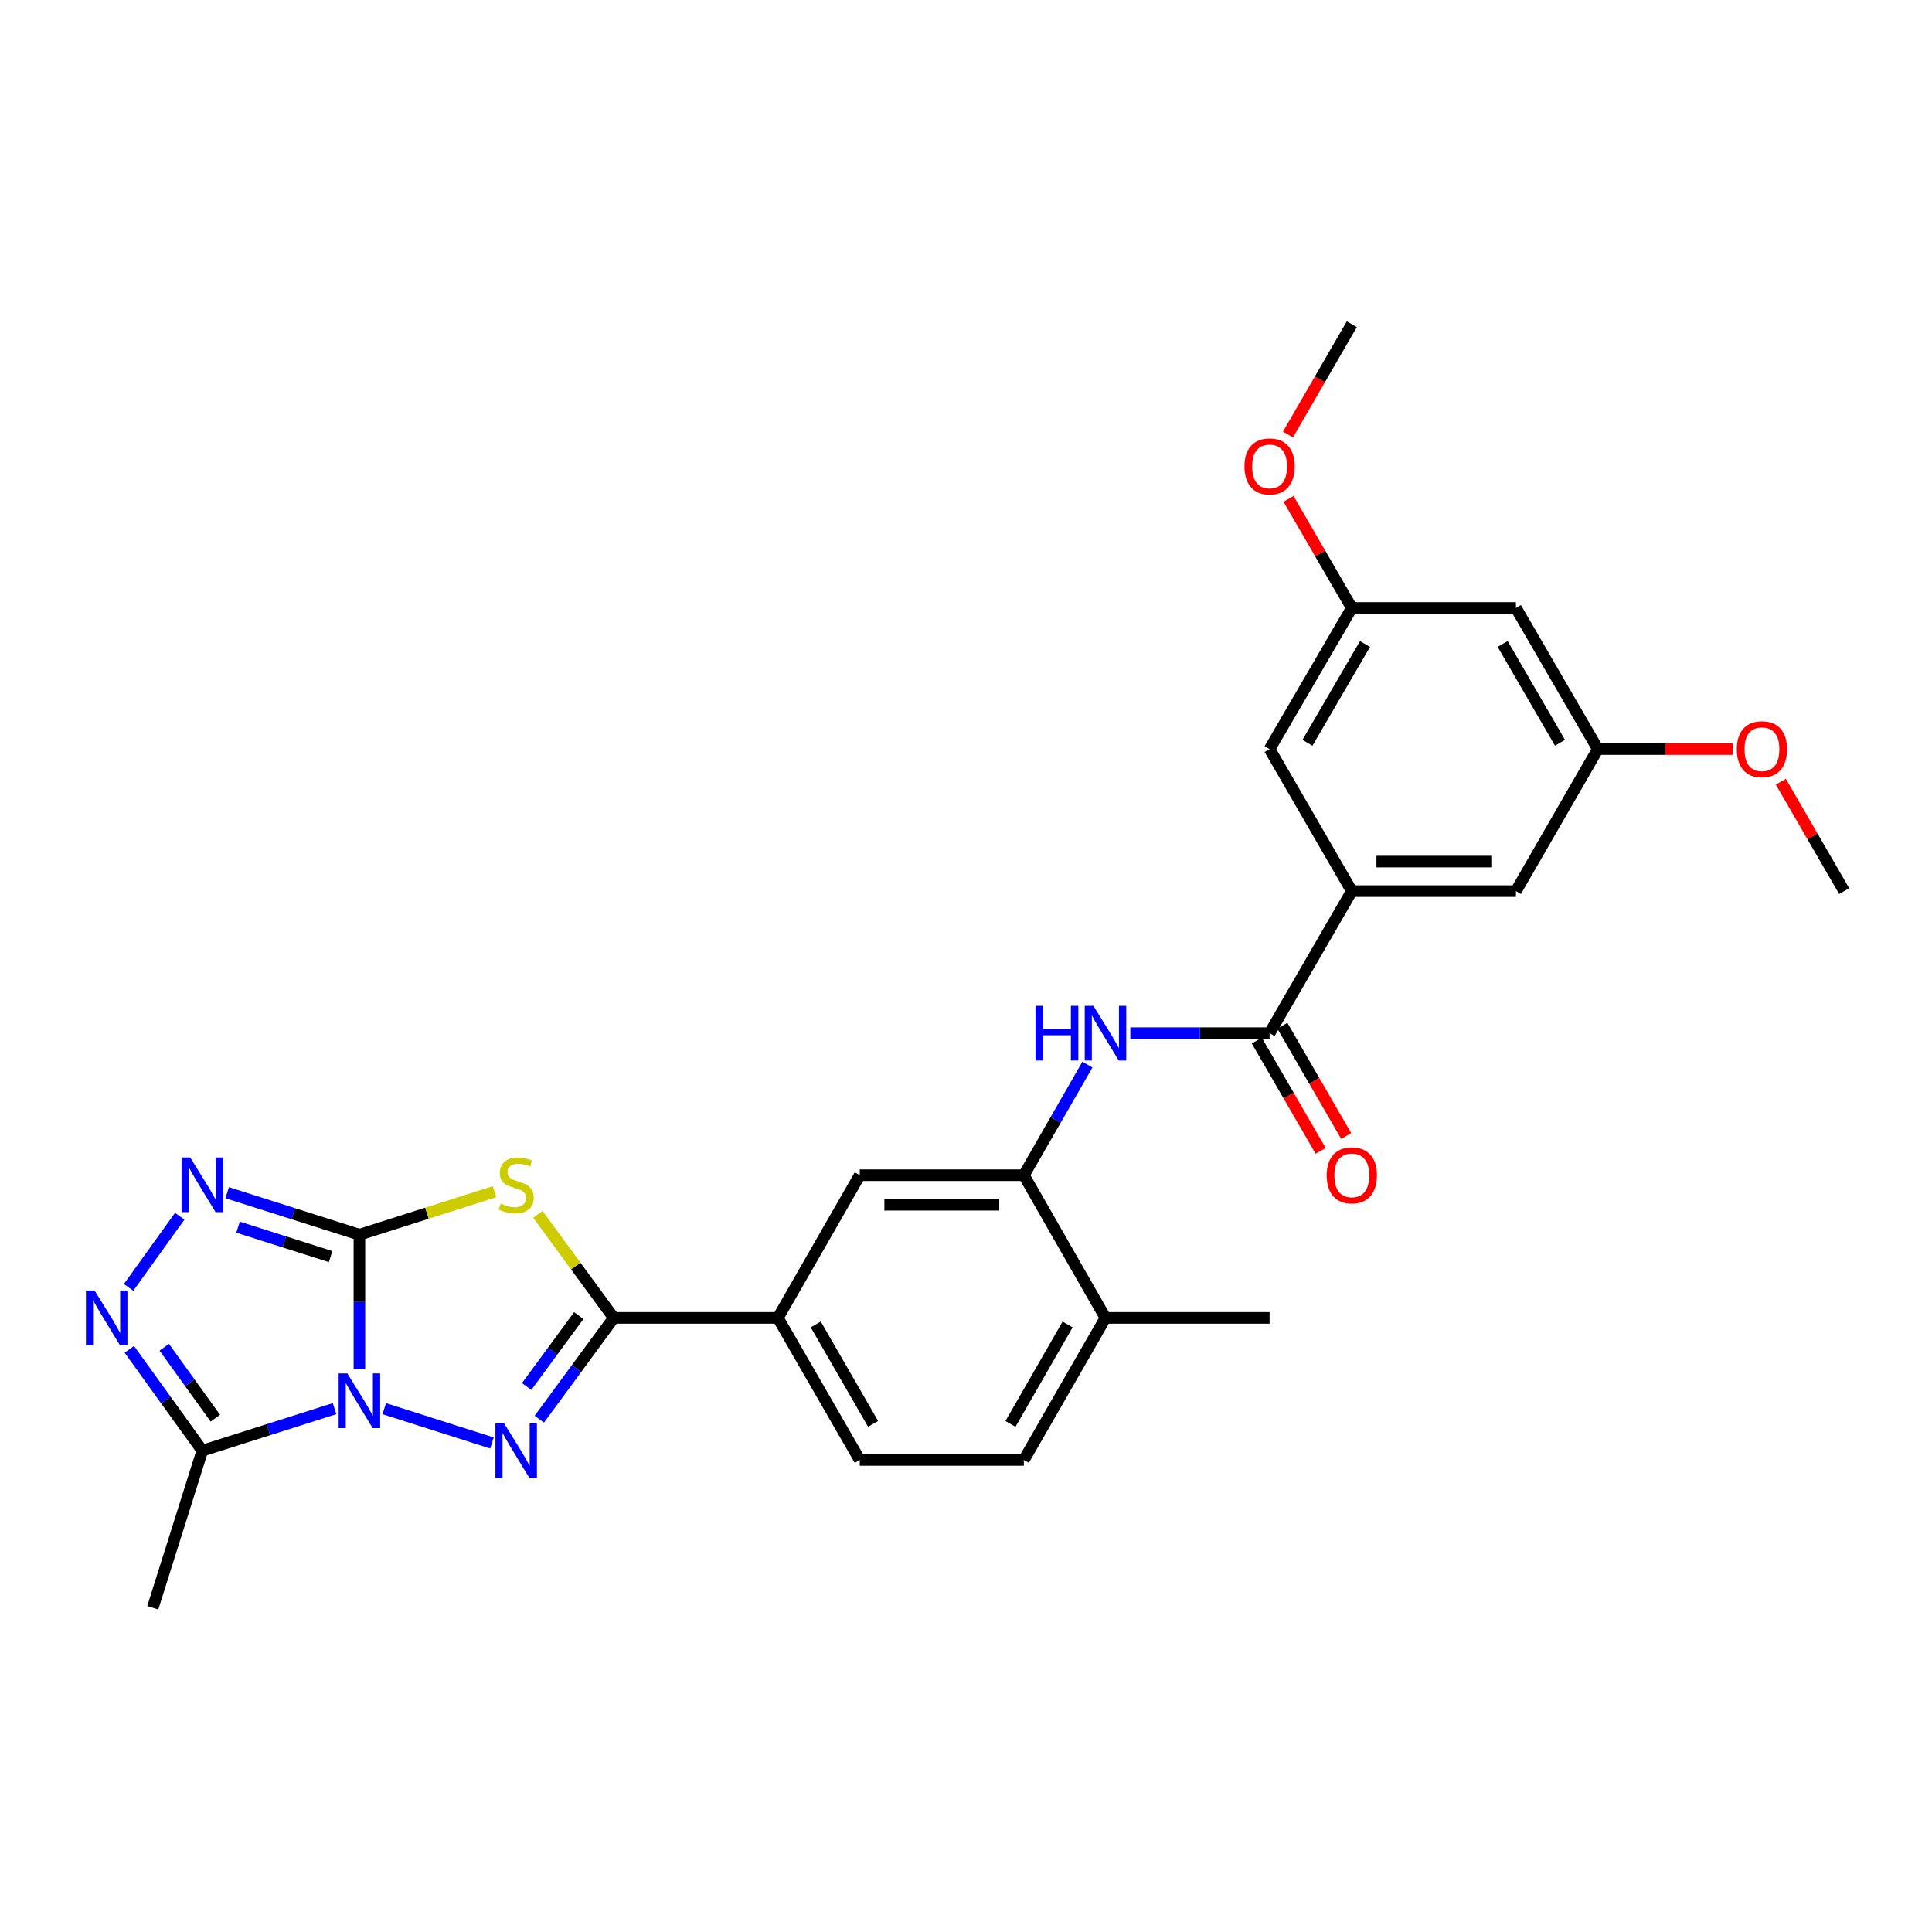 <?xml version='1.0' encoding='iso-8859-1'?>
<svg version='1.1' baseProfile='full'
              xmlns='http://www.w3.org/2000/svg'
                      xmlns:rdkit='http://www.rdkit.org/xml'
                      xmlns:xlink='http://www.w3.org/1999/xlink'
                  xml:space='preserve'
width='1000px' height='1000px' viewBox='0 0 1000 1000'>
<!-- END OF HEADER -->
<rect style='opacity:1.0;fill:#FFFFFF;stroke:none' width='1000' height='1000' x='0' y='0'> </rect>
<path class='bond-0' d='M 186.025,708.723 L 186.025,673.905' style='fill:none;fill-rule:evenodd;stroke:#0000FF;stroke-width:6px;stroke-linecap:butt;stroke-linejoin:miter;stroke-opacity:1' />
<path class='bond-0' d='M 186.025,673.905 L 186.025,639.087' style='fill:none;fill-rule:evenodd;stroke:#000000;stroke-width:6px;stroke-linecap:butt;stroke-linejoin:miter;stroke-opacity:1' />
<path class='bond-1' d='M 198.894,729.13 L 254.636,746.881' style='fill:none;fill-rule:evenodd;stroke:#0000FF;stroke-width:6px;stroke-linecap:butt;stroke-linejoin:miter;stroke-opacity:1' />
<path class='bond-5' d='M 173.152,729.123 L 138.933,739.997' style='fill:none;fill-rule:evenodd;stroke:#0000FF;stroke-width:6px;stroke-linecap:butt;stroke-linejoin:miter;stroke-opacity:1' />
<path class='bond-5' d='M 138.933,739.997 L 104.713,750.872' style='fill:none;fill-rule:evenodd;stroke:#000000;stroke-width:6px;stroke-linecap:butt;stroke-linejoin:miter;stroke-opacity:1' />
<path class='bond-2' d='M 186.025,639.087 L 220.992,627.956' style='fill:none;fill-rule:evenodd;stroke:#000000;stroke-width:6px;stroke-linecap:butt;stroke-linejoin:miter;stroke-opacity:1' />
<path class='bond-2' d='M 220.992,627.956 L 255.958,616.824' style='fill:none;fill-rule:evenodd;stroke:#CCCC00;stroke-width:6px;stroke-linecap:butt;stroke-linejoin:miter;stroke-opacity:1' />
<path class='bond-4' d='M 186.025,639.087 L 151.806,628.216' style='fill:none;fill-rule:evenodd;stroke:#000000;stroke-width:6px;stroke-linecap:butt;stroke-linejoin:miter;stroke-opacity:1' />
<path class='bond-4' d='M 151.806,628.216 L 117.586,617.345' style='fill:none;fill-rule:evenodd;stroke:#0000FF;stroke-width:6px;stroke-linecap:butt;stroke-linejoin:miter;stroke-opacity:1' />
<path class='bond-4' d='M 171.127,650.408 L 147.173,642.798' style='fill:none;fill-rule:evenodd;stroke:#000000;stroke-width:6px;stroke-linecap:butt;stroke-linejoin:miter;stroke-opacity:1' />
<path class='bond-4' d='M 147.173,642.798 L 123.219,635.188' style='fill:none;fill-rule:evenodd;stroke:#0000FF;stroke-width:6px;stroke-linecap:butt;stroke-linejoin:miter;stroke-opacity:1' />
<path class='bond-3' d='M 279.142,734.58 L 298.413,708.36' style='fill:none;fill-rule:evenodd;stroke:#0000FF;stroke-width:6px;stroke-linecap:butt;stroke-linejoin:miter;stroke-opacity:1' />
<path class='bond-3' d='M 298.413,708.36 L 317.683,682.14' style='fill:none;fill-rule:evenodd;stroke:#000000;stroke-width:6px;stroke-linecap:butt;stroke-linejoin:miter;stroke-opacity:1' />
<path class='bond-3' d='M 272.595,717.653 L 286.084,699.299' style='fill:none;fill-rule:evenodd;stroke:#0000FF;stroke-width:6px;stroke-linecap:butt;stroke-linejoin:miter;stroke-opacity:1' />
<path class='bond-3' d='M 286.084,699.299 L 299.574,680.945' style='fill:none;fill-rule:evenodd;stroke:#000000;stroke-width:6px;stroke-linecap:butt;stroke-linejoin:miter;stroke-opacity:1' />
<path class='bond-29' d='M 278.383,628.549 L 298.033,655.345' style='fill:none;fill-rule:evenodd;stroke:#CCCC00;stroke-width:6px;stroke-linecap:butt;stroke-linejoin:miter;stroke-opacity:1' />
<path class='bond-29' d='M 298.033,655.345 L 317.683,682.14' style='fill:none;fill-rule:evenodd;stroke:#000000;stroke-width:6px;stroke-linecap:butt;stroke-linejoin:miter;stroke-opacity:1' />
<path class='bond-11' d='M 317.683,682.14 L 402.625,682.14' style='fill:none;fill-rule:evenodd;stroke:#000000;stroke-width:6px;stroke-linecap:butt;stroke-linejoin:miter;stroke-opacity:1' />
<path class='bond-28' d='M 93.015,629.536 L 66.555,666.361' style='fill:none;fill-rule:evenodd;stroke:#0000FF;stroke-width:6px;stroke-linecap:butt;stroke-linejoin:miter;stroke-opacity:1' />
<path class='bond-6' d='M 104.713,750.872 L 85.826,724.645' style='fill:none;fill-rule:evenodd;stroke:#000000;stroke-width:6px;stroke-linecap:butt;stroke-linejoin:miter;stroke-opacity:1' />
<path class='bond-6' d='M 85.826,724.645 L 66.939,698.418' style='fill:none;fill-rule:evenodd;stroke:#0000FF;stroke-width:6px;stroke-linecap:butt;stroke-linejoin:miter;stroke-opacity:1' />
<path class='bond-6' d='M 111.463,734.063 L 98.242,715.704' style='fill:none;fill-rule:evenodd;stroke:#000000;stroke-width:6px;stroke-linecap:butt;stroke-linejoin:miter;stroke-opacity:1' />
<path class='bond-6' d='M 98.242,715.704 L 85.021,697.345' style='fill:none;fill-rule:evenodd;stroke:#0000FF;stroke-width:6px;stroke-linecap:butt;stroke-linejoin:miter;stroke-opacity:1' />
<path class='bond-22' d='M 104.713,750.872 L 79.068,832.176' style='fill:none;fill-rule:evenodd;stroke:#000000;stroke-width:6px;stroke-linecap:butt;stroke-linejoin:miter;stroke-opacity:1' />
<path class='bond-7' d='M 657.135,534.765 L 621.096,534.765' style='fill:none;fill-rule:evenodd;stroke:#000000;stroke-width:6px;stroke-linecap:butt;stroke-linejoin:miter;stroke-opacity:1' />
<path class='bond-7' d='M 621.096,534.765 L 585.057,534.765' style='fill:none;fill-rule:evenodd;stroke:#0000FF;stroke-width:6px;stroke-linecap:butt;stroke-linejoin:miter;stroke-opacity:1' />
<path class='bond-10' d='M 657.135,534.765 L 699.695,461.248' style='fill:none;fill-rule:evenodd;stroke:#000000;stroke-width:6px;stroke-linecap:butt;stroke-linejoin:miter;stroke-opacity:1' />
<path class='bond-16' d='M 650.514,538.598 L 667.035,567.135' style='fill:none;fill-rule:evenodd;stroke:#000000;stroke-width:6px;stroke-linecap:butt;stroke-linejoin:miter;stroke-opacity:1' />
<path class='bond-16' d='M 667.035,567.135 L 683.555,595.672' style='fill:none;fill-rule:evenodd;stroke:#FF0000;stroke-width:6px;stroke-linecap:butt;stroke-linejoin:miter;stroke-opacity:1' />
<path class='bond-16' d='M 663.756,530.933 L 680.276,559.47' style='fill:none;fill-rule:evenodd;stroke:#000000;stroke-width:6px;stroke-linecap:butt;stroke-linejoin:miter;stroke-opacity:1' />
<path class='bond-16' d='M 680.276,559.47 L 696.796,588.006' style='fill:none;fill-rule:evenodd;stroke:#FF0000;stroke-width:6px;stroke-linecap:butt;stroke-linejoin:miter;stroke-opacity:1' />
<path class='bond-8' d='M 562.839,551.045 L 546.393,579.664' style='fill:none;fill-rule:evenodd;stroke:#0000FF;stroke-width:6px;stroke-linecap:butt;stroke-linejoin:miter;stroke-opacity:1' />
<path class='bond-8' d='M 546.393,579.664 L 529.948,608.283' style='fill:none;fill-rule:evenodd;stroke:#000000;stroke-width:6px;stroke-linecap:butt;stroke-linejoin:miter;stroke-opacity:1' />
<path class='bond-9' d='M 529.948,608.283 L 445.007,608.283' style='fill:none;fill-rule:evenodd;stroke:#000000;stroke-width:6px;stroke-linecap:butt;stroke-linejoin:miter;stroke-opacity:1' />
<path class='bond-9' d='M 517.207,623.583 L 457.748,623.583' style='fill:none;fill-rule:evenodd;stroke:#000000;stroke-width:6px;stroke-linecap:butt;stroke-linejoin:miter;stroke-opacity:1' />
<path class='bond-30' d='M 529.948,608.283 L 572.194,682.14' style='fill:none;fill-rule:evenodd;stroke:#000000;stroke-width:6px;stroke-linecap:butt;stroke-linejoin:miter;stroke-opacity:1' />
<path class='bond-13' d='M 699.695,461.248 L 784.645,461.248' style='fill:none;fill-rule:evenodd;stroke:#000000;stroke-width:6px;stroke-linecap:butt;stroke-linejoin:miter;stroke-opacity:1' />
<path class='bond-13' d='M 712.438,445.948 L 771.903,445.948' style='fill:none;fill-rule:evenodd;stroke:#000000;stroke-width:6px;stroke-linecap:butt;stroke-linejoin:miter;stroke-opacity:1' />
<path class='bond-14' d='M 699.695,461.248 L 657.135,387.722' style='fill:none;fill-rule:evenodd;stroke:#000000;stroke-width:6px;stroke-linecap:butt;stroke-linejoin:miter;stroke-opacity:1' />
<path class='bond-12' d='M 402.625,682.14 L 445.007,608.283' style='fill:none;fill-rule:evenodd;stroke:#000000;stroke-width:6px;stroke-linecap:butt;stroke-linejoin:miter;stroke-opacity:1' />
<path class='bond-20' d='M 402.625,682.14 L 445.007,755.675' style='fill:none;fill-rule:evenodd;stroke:#000000;stroke-width:6px;stroke-linecap:butt;stroke-linejoin:miter;stroke-opacity:1' />
<path class='bond-20' d='M 422.238,685.53 L 451.905,737.004' style='fill:none;fill-rule:evenodd;stroke:#000000;stroke-width:6px;stroke-linecap:butt;stroke-linejoin:miter;stroke-opacity:1' />
<path class='bond-18' d='M 784.645,461.248 L 827.035,387.722' style='fill:none;fill-rule:evenodd;stroke:#000000;stroke-width:6px;stroke-linecap:butt;stroke-linejoin:miter;stroke-opacity:1' />
<path class='bond-19' d='M 657.135,387.722 L 699.695,314.681' style='fill:none;fill-rule:evenodd;stroke:#000000;stroke-width:6px;stroke-linecap:butt;stroke-linejoin:miter;stroke-opacity:1' />
<path class='bond-19' d='M 676.739,384.469 L 706.531,333.34' style='fill:none;fill-rule:evenodd;stroke:#000000;stroke-width:6px;stroke-linecap:butt;stroke-linejoin:miter;stroke-opacity:1' />
<path class='bond-15' d='M 572.194,682.14 L 529.948,755.675' style='fill:none;fill-rule:evenodd;stroke:#000000;stroke-width:6px;stroke-linecap:butt;stroke-linejoin:miter;stroke-opacity:1' />
<path class='bond-15' d='M 552.59,685.549 L 523.018,737.023' style='fill:none;fill-rule:evenodd;stroke:#000000;stroke-width:6px;stroke-linecap:butt;stroke-linejoin:miter;stroke-opacity:1' />
<path class='bond-25' d='M 572.194,682.14 L 657.135,682.14' style='fill:none;fill-rule:evenodd;stroke:#000000;stroke-width:6px;stroke-linecap:butt;stroke-linejoin:miter;stroke-opacity:1' />
<path class='bond-17' d='M 784.645,314.681 L 699.695,314.681' style='fill:none;fill-rule:evenodd;stroke:#000000;stroke-width:6px;stroke-linecap:butt;stroke-linejoin:miter;stroke-opacity:1' />
<path class='bond-31' d='M 784.645,314.681 L 827.035,387.722' style='fill:none;fill-rule:evenodd;stroke:#000000;stroke-width:6px;stroke-linecap:butt;stroke-linejoin:miter;stroke-opacity:1' />
<path class='bond-31' d='M 777.771,333.317 L 807.444,384.446' style='fill:none;fill-rule:evenodd;stroke:#000000;stroke-width:6px;stroke-linecap:butt;stroke-linejoin:miter;stroke-opacity:1' />
<path class='bond-24' d='M 827.035,387.722 L 861.944,387.722' style='fill:none;fill-rule:evenodd;stroke:#000000;stroke-width:6px;stroke-linecap:butt;stroke-linejoin:miter;stroke-opacity:1' />
<path class='bond-24' d='M 861.944,387.722 L 896.853,387.722' style='fill:none;fill-rule:evenodd;stroke:#FF0000;stroke-width:6px;stroke-linecap:butt;stroke-linejoin:miter;stroke-opacity:1' />
<path class='bond-23' d='M 699.695,314.681 L 683.313,286.451' style='fill:none;fill-rule:evenodd;stroke:#000000;stroke-width:6px;stroke-linecap:butt;stroke-linejoin:miter;stroke-opacity:1' />
<path class='bond-23' d='M 683.313,286.451 L 666.931,258.222' style='fill:none;fill-rule:evenodd;stroke:#FF0000;stroke-width:6px;stroke-linecap:butt;stroke-linejoin:miter;stroke-opacity:1' />
<path class='bond-21' d='M 445.007,755.675 L 529.948,755.675' style='fill:none;fill-rule:evenodd;stroke:#000000;stroke-width:6px;stroke-linecap:butt;stroke-linejoin:miter;stroke-opacity:1' />
<path class='bond-26' d='M 666.655,224.898 L 683.175,196.361' style='fill:none;fill-rule:evenodd;stroke:#FF0000;stroke-width:6px;stroke-linecap:butt;stroke-linejoin:miter;stroke-opacity:1' />
<path class='bond-26' d='M 683.175,196.361 L 699.695,167.824' style='fill:none;fill-rule:evenodd;stroke:#000000;stroke-width:6px;stroke-linecap:butt;stroke-linejoin:miter;stroke-opacity:1' />
<path class='bond-27' d='M 921.752,404.606 L 938.149,432.927' style='fill:none;fill-rule:evenodd;stroke:#FF0000;stroke-width:6px;stroke-linecap:butt;stroke-linejoin:miter;stroke-opacity:1' />
<path class='bond-27' d='M 938.149,432.927 L 954.545,461.248' style='fill:none;fill-rule:evenodd;stroke:#000000;stroke-width:6px;stroke-linecap:butt;stroke-linejoin:miter;stroke-opacity:1' />
<path  class='atom-0' d='M 179.765 710.872
L 189.045 725.872
Q 189.965 727.352, 191.445 730.032
Q 192.925 732.712, 193.005 732.872
L 193.005 710.872
L 196.765 710.872
L 196.765 739.192
L 192.885 739.192
L 182.925 722.792
Q 181.765 720.872, 180.525 718.672
Q 179.325 716.472, 178.965 715.792
L 178.965 739.192
L 175.285 739.192
L 175.285 710.872
L 179.765 710.872
' fill='#0000FF'/>
<path  class='atom-2' d='M 260.907 736.712
L 270.187 751.712
Q 271.107 753.192, 272.587 755.872
Q 274.067 758.552, 274.147 758.712
L 274.147 736.712
L 277.907 736.712
L 277.907 765.032
L 274.027 765.032
L 264.067 748.632
Q 262.907 746.712, 261.667 744.512
Q 260.467 742.312, 260.107 741.632
L 260.107 765.032
L 256.427 765.032
L 256.427 736.712
L 260.907 736.712
' fill='#0000FF'/>
<path  class='atom-3' d='M 259.167 622.975
Q 259.487 623.095, 260.807 623.655
Q 262.127 624.215, 263.567 624.575
Q 265.047 624.895, 266.487 624.895
Q 269.167 624.895, 270.727 623.615
Q 272.287 622.295, 272.287 620.015
Q 272.287 618.455, 271.487 617.495
Q 270.727 616.535, 269.527 616.015
Q 268.327 615.495, 266.327 614.895
Q 263.807 614.135, 262.287 613.415
Q 260.807 612.695, 259.727 611.175
Q 258.687 609.655, 258.687 607.095
Q 258.687 603.535, 261.087 601.335
Q 263.527 599.135, 268.327 599.135
Q 271.607 599.135, 275.327 600.695
L 274.407 603.775
Q 271.007 602.375, 268.447 602.375
Q 265.687 602.375, 264.167 603.535
Q 262.647 604.655, 262.687 606.615
Q 262.687 608.135, 263.447 609.055
Q 264.247 609.975, 265.367 610.495
Q 266.527 611.015, 268.447 611.615
Q 271.007 612.415, 272.527 613.215
Q 274.047 614.015, 275.127 615.655
Q 276.247 617.255, 276.247 620.015
Q 276.247 623.935, 273.607 626.055
Q 271.007 628.135, 266.647 628.135
Q 264.127 628.135, 262.207 627.575
Q 260.327 627.055, 258.087 626.135
L 259.167 622.975
' fill='#CCCC00'/>
<path  class='atom-5' d='M 98.453 599.095
L 107.733 614.095
Q 108.653 615.575, 110.133 618.255
Q 111.613 620.935, 111.693 621.095
L 111.693 599.095
L 115.453 599.095
L 115.453 627.415
L 111.573 627.415
L 101.613 611.015
Q 100.453 609.095, 99.213 606.895
Q 98.013 604.695, 97.653 604.015
L 97.653 627.415
L 93.973 627.415
L 93.973 599.095
L 98.453 599.095
' fill='#0000FF'/>
<path  class='atom-7' d='M 48.957 667.98
L 58.237 682.98
Q 59.157 684.46, 60.637 687.14
Q 62.117 689.82, 62.197 689.98
L 62.197 667.98
L 65.957 667.98
L 65.957 696.3
L 62.077 696.3
L 52.117 679.9
Q 50.957 677.98, 49.717 675.78
Q 48.517 673.58, 48.157 672.9
L 48.157 696.3
L 44.477 696.3
L 44.477 667.98
L 48.957 667.98
' fill='#0000FF'/>
<path  class='atom-9' d='M 535.974 520.605
L 539.814 520.605
L 539.814 532.645
L 554.294 532.645
L 554.294 520.605
L 558.134 520.605
L 558.134 548.925
L 554.294 548.925
L 554.294 535.845
L 539.814 535.845
L 539.814 548.925
L 535.974 548.925
L 535.974 520.605
' fill='#0000FF'/>
<path  class='atom-9' d='M 565.934 520.605
L 575.214 535.605
Q 576.134 537.085, 577.614 539.765
Q 579.094 542.445, 579.174 542.605
L 579.174 520.605
L 582.934 520.605
L 582.934 548.925
L 579.054 548.925
L 569.094 532.525
Q 567.934 530.605, 566.694 528.405
Q 565.494 526.205, 565.134 525.525
L 565.134 548.925
L 561.454 548.925
L 561.454 520.605
L 565.934 520.605
' fill='#0000FF'/>
<path  class='atom-17' d='M 686.695 608.363
Q 686.695 601.563, 690.055 597.763
Q 693.415 593.963, 699.695 593.963
Q 705.975 593.963, 709.335 597.763
Q 712.695 601.563, 712.695 608.363
Q 712.695 615.243, 709.295 619.163
Q 705.895 623.043, 699.695 623.043
Q 693.455 623.043, 690.055 619.163
Q 686.695 615.283, 686.695 608.363
M 699.695 619.843
Q 704.015 619.843, 706.335 616.963
Q 708.695 614.043, 708.695 608.363
Q 708.695 602.803, 706.335 600.003
Q 704.015 597.163, 699.695 597.163
Q 695.375 597.163, 693.015 599.963
Q 690.695 602.763, 690.695 608.363
Q 690.695 614.083, 693.015 616.963
Q 695.375 619.843, 699.695 619.843
' fill='#FF0000'/>
<path  class='atom-24' d='M 644.135 241.422
Q 644.135 234.622, 647.495 230.822
Q 650.855 227.022, 657.135 227.022
Q 663.415 227.022, 666.775 230.822
Q 670.135 234.622, 670.135 241.422
Q 670.135 248.302, 666.735 252.222
Q 663.335 256.102, 657.135 256.102
Q 650.895 256.102, 647.495 252.222
Q 644.135 248.342, 644.135 241.422
M 657.135 252.902
Q 661.455 252.902, 663.775 250.022
Q 666.135 247.102, 666.135 241.422
Q 666.135 235.862, 663.775 233.062
Q 661.455 230.222, 657.135 230.222
Q 652.815 230.222, 650.455 233.022
Q 648.135 235.822, 648.135 241.422
Q 648.135 247.142, 650.455 250.022
Q 652.815 252.902, 657.135 252.902
' fill='#FF0000'/>
<path  class='atom-25' d='M 898.977 387.802
Q 898.977 381.002, 902.337 377.202
Q 905.697 373.402, 911.977 373.402
Q 918.257 373.402, 921.617 377.202
Q 924.977 381.002, 924.977 387.802
Q 924.977 394.682, 921.577 398.602
Q 918.177 402.482, 911.977 402.482
Q 905.737 402.482, 902.337 398.602
Q 898.977 394.722, 898.977 387.802
M 911.977 399.282
Q 916.297 399.282, 918.617 396.402
Q 920.977 393.482, 920.977 387.802
Q 920.977 382.242, 918.617 379.442
Q 916.297 376.602, 911.977 376.602
Q 907.657 376.602, 905.297 379.402
Q 902.977 382.202, 902.977 387.802
Q 902.977 393.522, 905.297 396.402
Q 907.657 399.282, 911.977 399.282
' fill='#FF0000'/>
</svg>
